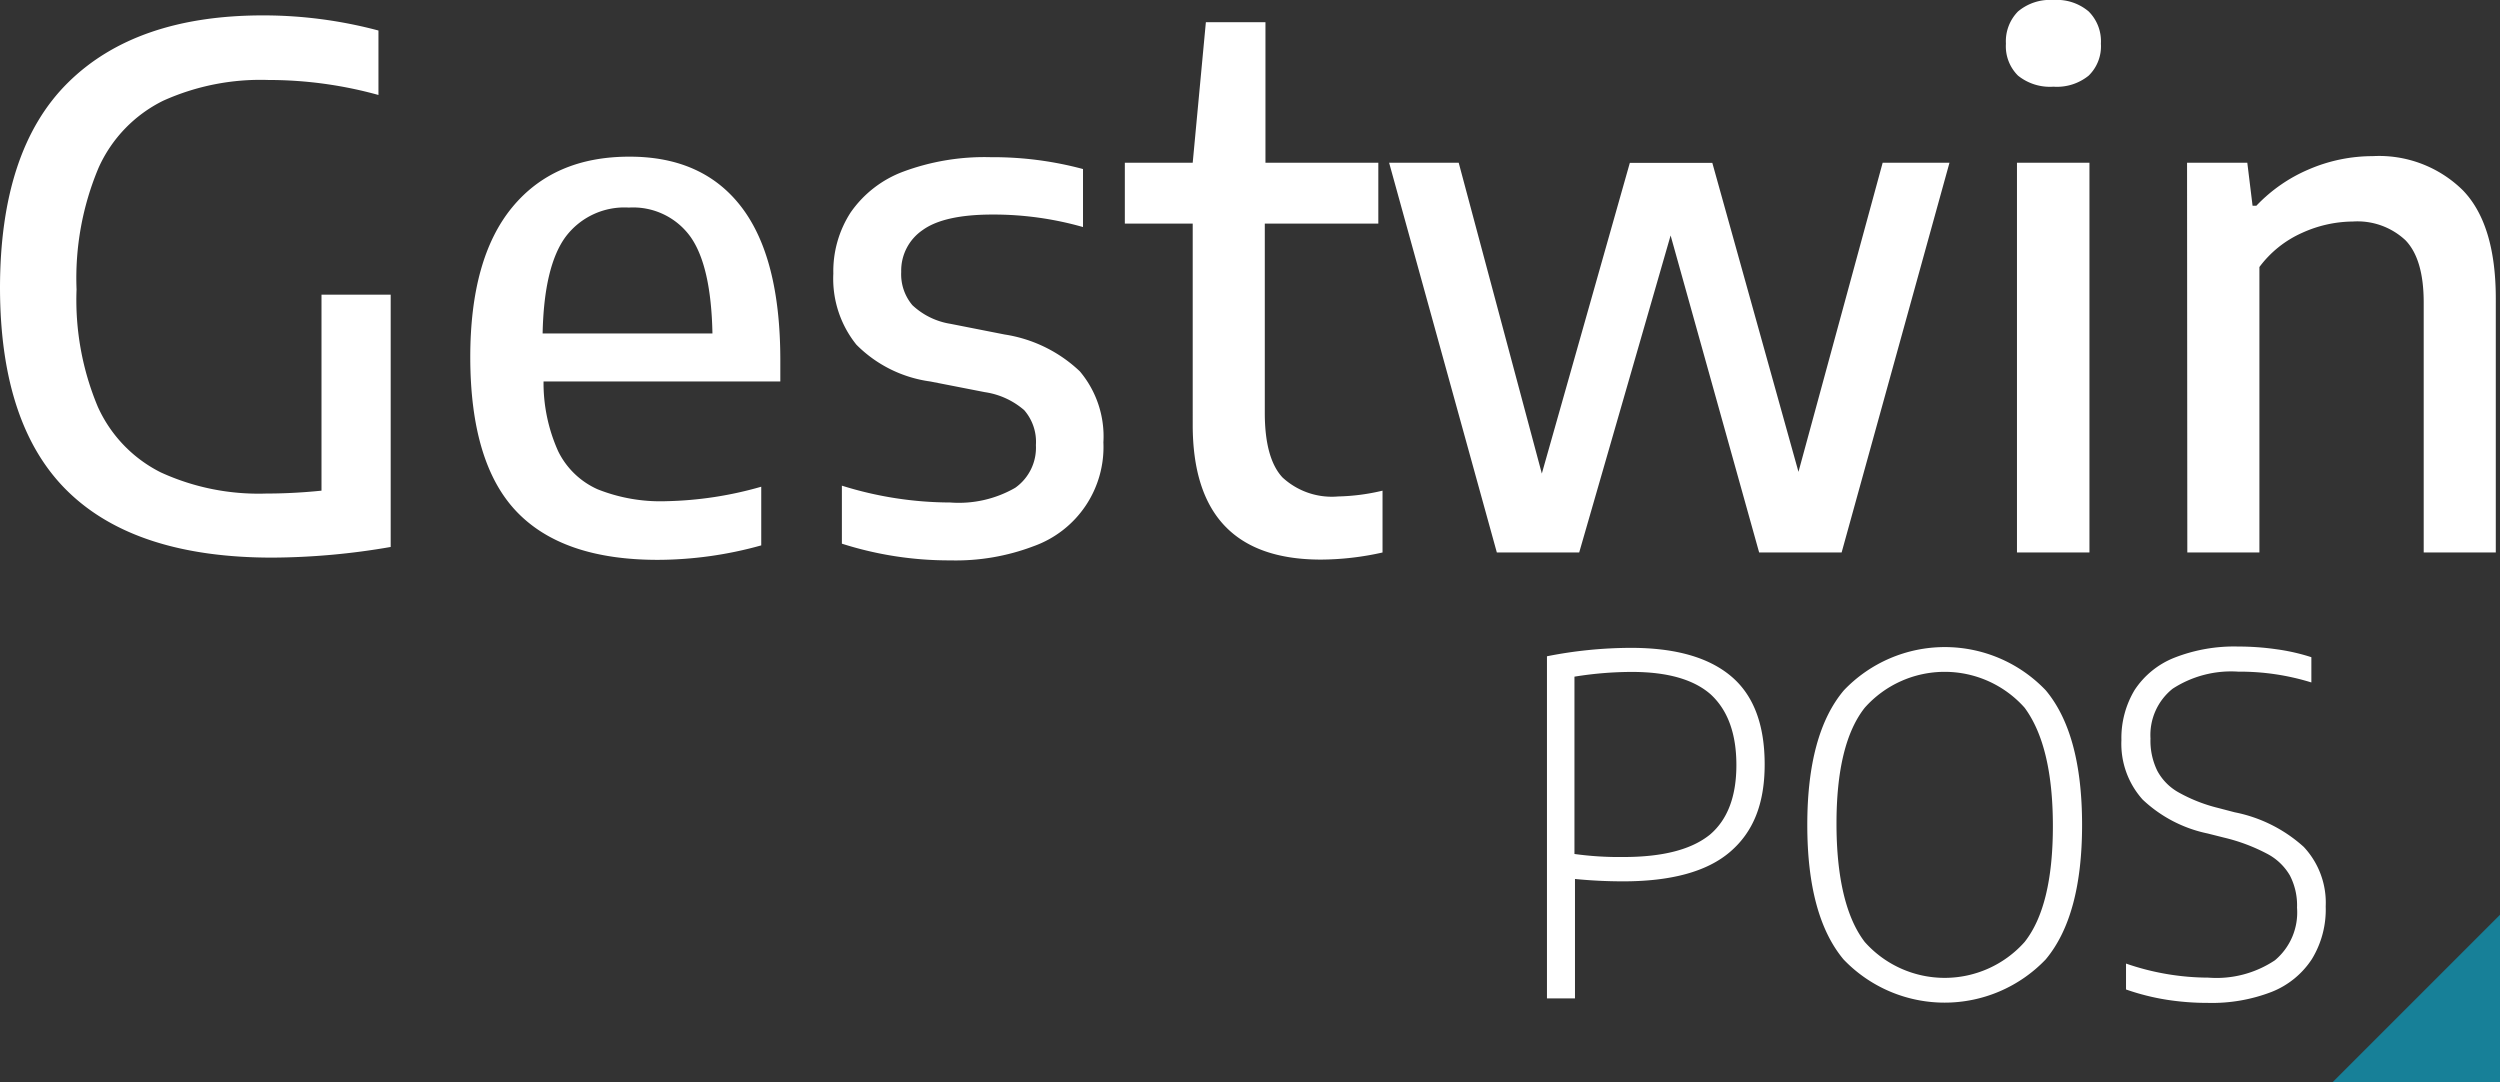 <svg xmlns="http://www.w3.org/2000/svg" viewBox="0 0 190.05 82.27"><rect x="0" y="0" width="190.05" height="82.27" fill="#333333" stroke="none"/><defs><style>.cls-1{fill:#fff;}.cls-2{fill:#178098;}</style></defs><title>logoGestwinPOS</title><g id="Layer_2" data-name="Layer 2"><g id="Layer_2-2" data-name="Layer 2"><path class="cls-1" d="M29.7,22.4V41.58a53.67,53.67,0,0,1-9,.81q-10.35,0-15.51-5T0,21.93Q0,11.39,5.17,6.28T20,1.17a34,34,0,0,1,8.77,1.15v4.9A31.25,31.25,0,0,0,20.4,6.08a18,18,0,0,0-8,1.58,10.45,10.45,0,0,0-4.9,5.08A21.62,21.62,0,0,0,5.82,22a21,21,0,0,0,1.61,8.91,10.32,10.32,0,0,0,4.79,5,17.83,17.83,0,0,0,8,1.61,41.51,41.51,0,0,0,4.22-.22V22.4Z"/><path class="cls-1" d="M59.32,29h-18a12.64,12.64,0,0,0,1.12,5.32,6.11,6.11,0,0,0,3,2.88,12.92,12.92,0,0,0,5.24.9A28,28,0,0,0,57.87,37v4.46A29.44,29.44,0,0,1,50,42.56q-7.24,0-10.74-3.68T35.75,27.16q0-7.52,3.18-11.39t8.94-3.86q5.58,0,8.51,3.85t2.94,11.57ZM43,18c-1.09,1.48-1.68,3.93-1.75,7.35H54.16q-.1-5.13-1.67-7.35a5.37,5.37,0,0,0-4.68-2.22A5.59,5.59,0,0,0,43,18Z"/><path class="cls-1" d="M64,41.33V36.92a27.7,27.7,0,0,0,8.24,1.28,8.59,8.59,0,0,0,4.94-1.12,3.73,3.73,0,0,0,1.57-3.24,3.68,3.68,0,0,0-.89-2.66,5.87,5.87,0,0,0-3-1.37L70.72,29a9.76,9.76,0,0,1-5.62-2.8,8,8,0,0,1-1.75-5.4,8.22,8.22,0,0,1,1.31-4.64,8.46,8.46,0,0,1,4-3.11,17.72,17.72,0,0,1,6.67-1.1,26.27,26.27,0,0,1,7,.9v4.41a24.77,24.77,0,0,0-6.87-.95q-3.69,0-5.32,1.18a3.73,3.73,0,0,0-1.63,3.18,3.65,3.65,0,0,0,.85,2.53,5.5,5.5,0,0,0,2.91,1.42l4.11.81a10.64,10.64,0,0,1,5.71,2.8,7.68,7.68,0,0,1,1.79,5.4,8,8,0,0,1-5.3,7.89,16.62,16.62,0,0,1-6.33,1.08A26.76,26.76,0,0,1,64,41.33Z"/><path class="cls-1" d="M105.1,37.3V42a21.7,21.7,0,0,1-4.68.54q-9.75,0-9.75-10.24V17H85.51V12.37h5.16l1-10.68h4.53V12.37h8.58V17H96.15V31.39c0,2.3.45,3.94,1.34,4.9a5.52,5.52,0,0,0,4.24,1.45A15.83,15.83,0,0,0,105.1,37.3Z"/><path class="cls-1" d="M143.12,12.37h5.08L140,42h-6.27L127,17.9,120.05,42h-6.26L105.6,12.37h5.29L117.21,36l6.69-23.62h6.27l6.55,23.49Z"/><path class="cls-1" d="M153.41,5.75a3.14,3.14,0,0,1-.92-2.43,3.23,3.23,0,0,1,.92-2.45A3.78,3.78,0,0,1,156.1,0a3.74,3.74,0,0,1,2.68.87,3.2,3.2,0,0,1,.93,2.45,3.11,3.11,0,0,1-.93,2.43,3.83,3.83,0,0,1-2.68.84A3.87,3.87,0,0,1,153.41,5.75ZM153.33,42V12.37h5.51V42Z"/><path class="cls-1" d="M166.26,12.37h4.58l.4,3.27h.29a11.89,11.89,0,0,1,4-2.77,12.25,12.25,0,0,1,4.83-1,9.07,9.07,0,0,1,6.87,2.6q2.5,2.59,2.5,8.24V42h-5.48v-19c0-2.2-.46-3.77-1.38-4.73a5.34,5.34,0,0,0-4-1.43,9.47,9.47,0,0,0-3.86.86,8.19,8.19,0,0,0-3.25,2.6V42h-5.48Z"/><path class="cls-1" d="M117.6,49.89a33,33,0,0,1,6.39-.64c3.37,0,5.9.72,7.61,2.16s2.55,3.68,2.55,6.7-.88,5.15-2.63,6.65S127.05,67,123.39,67q-1.83,0-3.66-.18V75.9H117.6ZM130,63.44q2-1.71,2-5.28t-1.95-5.37q-1.94-1.71-6-1.71a27.37,27.37,0,0,0-4.36.36V64.92a24.76,24.76,0,0,0,3.71.23C126.42,65.15,128.6,64.58,130,63.44Z"/><path class="cls-1" d="M140.15,72.94q-2.76-3.3-2.76-10.23t2.78-10.23a10.6,10.6,0,0,1,15.35,0q2.76,3.3,2.76,10.23t-2.77,10.23a10.63,10.63,0,0,1-15.36,0Zm13.76-1.33q2.15-2.72,2.15-8.81t-2.15-9a8.13,8.13,0,0,0-12.15,0c-1.43,1.81-2.15,4.74-2.15,8.81s.72,7.14,2.15,9a8.13,8.13,0,0,0,12.15,0Z"/><path class="cls-1" d="M164.71,76a17.69,17.69,0,0,1-3.09-.78V73.25a19.29,19.29,0,0,0,6.26,1.07A8,8,0,0,0,172.94,73,4.74,4.74,0,0,0,174.62,69a4.92,4.92,0,0,0-.55-2.46,4.31,4.31,0,0,0-1.75-1.65,13.84,13.84,0,0,0-3.23-1.21l-1.27-.32a10.2,10.2,0,0,1-4.94-2.58,6.34,6.34,0,0,1-1.61-4.51,7.09,7.09,0,0,1,1-3.81,6.46,6.46,0,0,1,3-2.45,12.41,12.41,0,0,1,4.89-.86,20.38,20.38,0,0,1,2.92.21,15.23,15.23,0,0,1,2.63.6v1.92a18.31,18.31,0,0,0-5.55-.82,8.15,8.15,0,0,0-5,1.3,4.5,4.5,0,0,0-1.68,3.78A5.19,5.19,0,0,0,164,58.6a4.1,4.1,0,0,0,1.62,1.64,12,12,0,0,0,3,1.18l1.26.33a11,11,0,0,1,5.25,2.63,6.21,6.21,0,0,1,1.67,4.53,7.22,7.22,0,0,1-1.05,4,6.5,6.5,0,0,1-3.05,2.49,12.59,12.59,0,0,1-4.86.84A20.08,20.08,0,0,1,164.71,76Z"/><polygon class="cls-2" points="190.05 69.54 190.05 82.27 177.32 82.27 190.05 69.54"/></g></g></svg>